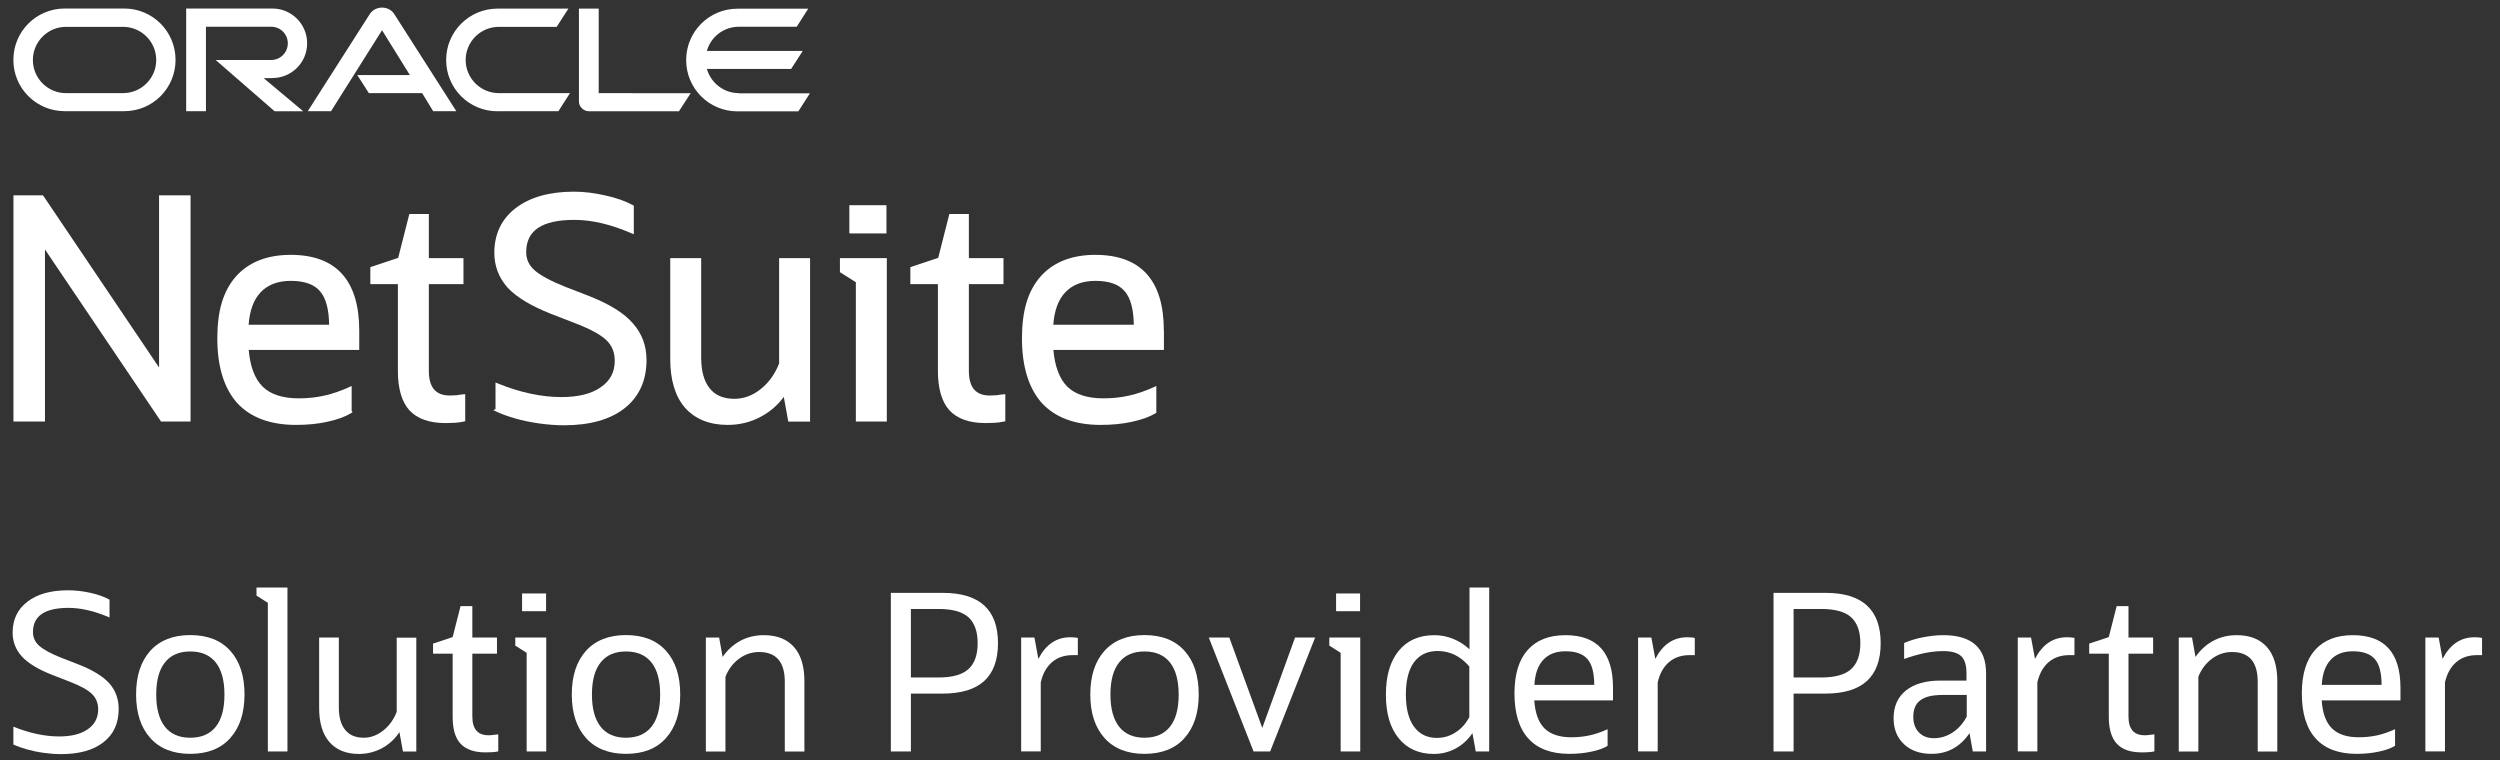 <?xml version="1.0" encoding="UTF-8"?> <svg xmlns="http://www.w3.org/2000/svg" xmlns:xlink="http://www.w3.org/1999/xlink" version="1.1" id="Layer_1" x="0px" y="0px" viewBox="0 0 273 83" style="enable-background:new 0 0 273 83;" xml:space="preserve"><rect x="0" y="0" width="273" height="83" fill="#333333" stroke="none"/> <style type="text/css"> .st0{fill:#FFFFFF;} </style> <g> <path class="st0" d="M1.46,81.3v-1.95c1.75,0.71,3.42,1.07,5,1.07c1.33,0,2.38-0.26,3.13-0.79c0.75-0.52,1.13-1.25,1.13-2.17 c0-0.68-0.23-1.25-0.69-1.69c-0.46-0.45-1.29-0.9-2.5-1.36L5.71,73.7c-1.54-0.6-2.65-1.28-3.32-2.01 c-0.67-0.74-1.01-1.61-1.01-2.61c0-1.43,0.54-2.56,1.62-3.38c1.08-0.83,2.56-1.24,4.43-1.24c0.78,0,1.58,0.09,2.41,0.27 s1.53,0.43,2.12,0.75v1.95c-1.62-0.7-3.11-1.05-4.48-1.05c-2.59,0-3.88,0.88-3.88,2.65c0,0.59,0.23,1.09,0.69,1.5 c0.46,0.41,1.27,0.85,2.43,1.31l1.83,0.71c1.59,0.62,2.72,1.32,3.4,2.09c0.68,0.77,1.01,1.7,1.01,2.78c0,1.56-0.55,2.77-1.66,3.63 c-1.1,0.87-2.65,1.3-4.64,1.3c-0.6,0-1.24-0.05-1.89-0.14c-0.66-0.09-1.27-0.22-1.85-0.38C2.35,81.66,1.86,81.49,1.46,81.3z"></path> <path class="st0" d="M20.77,82.32c-1.87,0-3.33-0.58-4.36-1.73c-1.03-1.15-1.55-2.74-1.55-4.75c0-2.03,0.52-3.62,1.55-4.77 c1.03-1.14,2.49-1.72,4.36-1.72c1.89,0,3.35,0.57,4.38,1.72c1.03,1.14,1.55,2.73,1.55,4.77c0,2.02-0.52,3.6-1.55,4.75 C24.12,81.75,22.66,82.32,20.77,82.32z M20.77,80.56c1.22,0,2.15-0.4,2.79-1.2c0.64-0.8,0.95-1.97,0.95-3.51s-0.32-2.71-0.95-3.51 c-0.64-0.8-1.56-1.2-2.79-1.2c-1.21,0-2.13,0.4-2.76,1.2c-0.64,0.8-0.95,1.97-0.95,3.51s0.32,2.71,0.95,3.51 C18.64,80.16,19.56,80.56,20.77,80.56z"></path> <path class="st0" d="M29.25,82.06V65.83l-1.24-0.79v-0.88h3.38v17.9H29.25z"></path> <path class="st0" d="M34.85,77.32v-7.7H37v7.63c0,1.06,0.23,1.88,0.69,2.45s1.14,0.86,2.03,0.86c0.75,0,1.45-0.26,2.11-0.77 c0.66-0.52,1.16-1.2,1.49-2.06v-8.1h2.14v12.44H44l-0.38-2.12c-0.51,0.76-1.15,1.35-1.92,1.76s-1.61,0.62-2.51,0.62 c-1.38,0-2.45-0.43-3.21-1.29C35.23,80.18,34.85,78.94,34.85,77.32z"></path> <path class="st0" d="M49.43,78.27v-6.89h-2.14v-1.1l2.14-0.71l0.86-3.38h1.29v3.43h2.69v1.76h-2.69v6.86 c0,1.37,0.59,2.05,1.76,2.05c0.19,0,0.38-0.01,0.56-0.04c0.18-0.02,0.35-0.04,0.51-0.06v1.86c-0.22,0.05-0.45,0.08-0.68,0.09 s-0.47,0.02-0.73,0.02c-1.22,0-2.12-0.32-2.71-0.95S49.43,79.6,49.43,78.27z"></path> <path class="st0" d="M57.51,82.06V71.29l-1.24-0.79v-0.88h3.38v12.44H57.51z M57.01,66.74v-1.93h2.62v1.93H57.01z"></path> <path class="st0" d="M68.35,82.32c-1.87,0-3.33-0.58-4.36-1.73c-1.03-1.15-1.55-2.74-1.55-4.75c0-2.03,0.52-3.62,1.55-4.77 c1.03-1.14,2.49-1.72,4.36-1.72c1.89,0,3.35,0.57,4.38,1.72c1.03,1.14,1.55,2.73,1.55,4.77c0,2.02-0.52,3.6-1.55,4.75 C71.71,81.75,70.24,82.32,68.35,82.32z M68.35,80.56c1.22,0,2.15-0.4,2.79-1.2c0.64-0.8,0.95-1.97,0.95-3.51s-0.32-2.71-0.95-3.51 c-0.64-0.8-1.56-1.2-2.79-1.2c-1.21,0-2.13,0.4-2.76,1.2c-0.64,0.8-0.95,1.97-0.95,3.51s0.32,2.71,0.95,3.51 C66.22,80.16,67.15,80.56,68.35,80.56z"></path> <path class="st0" d="M77.08,82.06V69.62h1.45l0.38,2.12c0.52-0.76,1.17-1.35,1.93-1.76s1.62-0.62,2.57-0.62 c1.43,0,2.53,0.43,3.29,1.29c0.76,0.86,1.14,2.1,1.14,3.72v7.7H85.7v-7.63c0-2.16-0.94-3.24-2.81-3.24c-0.79,0-1.52,0.24-2.18,0.73 c-0.66,0.48-1.16,1.14-1.49,1.97v8.17H77.08z"></path> <path class="st0" d="M97.28,82.06V64.74h5.67c4.02,0,6.03,1.83,6.03,5.5c0,3.67-2.01,5.5-6.03,5.5h-3.48v6.32H97.28z M102.5,66.5 h-3.03v7.48h3.03c1.49,0,2.58-0.3,3.25-0.91c0.67-0.6,1.01-1.55,1.01-2.83c0-1.29-0.34-2.23-1.01-2.84 C105.08,66.8,103.99,66.5,102.5,66.5z"></path> <path class="st0" d="M111.51,82.06V69.62h1.45l0.43,2.33c0.81-1.57,1.97-2.36,3.48-2.36c0.32,0,0.6,0.02,0.83,0.07v1.88h-0.55 c-0.91,0-1.66,0.25-2.26,0.76c-0.6,0.51-1.02,1.25-1.24,2.22v7.53H111.51z"></path> <path class="st0" d="M124.97,82.32c-1.87,0-3.33-0.58-4.36-1.73c-1.03-1.15-1.55-2.74-1.55-4.75c0-2.03,0.52-3.62,1.55-4.77 c1.03-1.14,2.49-1.72,4.36-1.72c1.89,0,3.35,0.57,4.38,1.72c1.03,1.14,1.55,2.73,1.55,4.77c0,2.02-0.52,3.6-1.55,4.75 C128.33,81.75,126.86,82.32,124.97,82.32z M124.97,80.56c1.22,0,2.15-0.4,2.79-1.2c0.64-0.8,0.95-1.97,0.95-3.51 s-0.32-2.71-0.95-3.51c-0.64-0.8-1.56-1.2-2.79-1.2c-1.21,0-2.13,0.4-2.76,1.2c-0.64,0.8-0.95,1.97-0.95,3.51s0.32,2.71,0.95,3.51 C122.84,80.16,123.77,80.56,124.97,80.56z"></path> <path class="st0" d="M136.89,82.06L132,69.62h2.24l3.6,9.87l3.58-9.87h2.19l-4.91,12.44H136.89z"></path> <path class="st0" d="M146.4,82.06V71.29l-1.24-0.79v-0.88h3.38v12.44H146.4z M145.9,66.74v-1.93h2.62v1.93H145.9z"></path> <path class="st0" d="M161.15,82.06l-0.36-2c-0.48,0.71-1.08,1.27-1.82,1.67c-0.74,0.4-1.54,0.6-2.39,0.6 c-1.64,0-2.92-0.57-3.85-1.72c-0.93-1.14-1.39-2.72-1.39-4.74c0-2.05,0.46-3.65,1.39-4.79c0.93-1.14,2.23-1.72,3.9-1.72 c0.7,0,1.38,0.13,2.05,0.4c0.67,0.27,1.26,0.65,1.79,1.14v-6.74h2.15v17.9H161.15z M153.52,75.84c0,1.51,0.29,2.68,0.88,3.5 s1.42,1.24,2.5,1.24c0.75,0,1.43-0.2,2.06-0.61c0.63-0.41,1.12-0.96,1.49-1.66v-5.53c-0.97-1.13-2.12-1.69-3.46-1.69 c-1.11,0-1.97,0.41-2.57,1.21C153.82,73.12,153.52,74.3,153.52,75.84z"></path> <path class="st0" d="M175.56,81.44c-0.44,0.27-1.04,0.49-1.78,0.64c-0.74,0.16-1.54,0.24-2.42,0.24c-1.97,0-3.46-0.56-4.47-1.68 s-1.51-2.76-1.51-4.92c0-2.08,0.48-3.66,1.44-4.74c0.96-1.08,2.34-1.62,4.13-1.62c3.46,0,5.19,1.91,5.19,5.74v1.38h-8.6 c0.1,1.4,0.47,2.42,1.12,3.06c0.65,0.64,1.62,0.97,2.91,0.97c0.71,0,1.39-0.07,2.03-0.21s1.29-0.37,1.95-0.67V81.44z M170.96,71.12 c-1.05,0-1.86,0.31-2.44,0.94c-0.58,0.63-0.9,1.54-0.96,2.73h6.53c0-1.3-0.24-2.24-0.73-2.81 C172.87,71.41,172.08,71.12,170.96,71.12z"></path> <path class="st0" d="M178.88,82.06V69.62h1.45l0.43,2.33c0.81-1.57,1.97-2.36,3.48-2.36c0.32,0,0.6,0.02,0.83,0.07v1.88h-0.55 c-0.91,0-1.66,0.25-2.26,0.76c-0.6,0.51-1.02,1.25-1.24,2.22v7.53H178.88z"></path> <path class="st0" d="M193.67,82.06V64.74h5.67c4.02,0,6.03,1.83,6.03,5.5c0,3.67-2.01,5.5-6.03,5.5h-3.48v6.32H193.67z M198.89,66.5h-3.03v7.48h3.03c1.49,0,2.58-0.3,3.25-0.91c0.67-0.6,1.01-1.55,1.01-2.83c0-1.29-0.34-2.23-1.01-2.84 C201.47,66.8,200.38,66.5,198.89,66.5z"></path> <path class="st0" d="M215.43,82.06l-0.36-2c-1.02,1.51-2.4,2.26-4.15,2.26c-1.25,0-2.26-0.35-3.01-1.06 c-0.75-0.71-1.13-1.65-1.13-2.82c0-1.3,0.45-2.32,1.35-3.04c0.9-0.72,2.15-1.08,3.75-1.08h2.86v-0.79c0-0.89-0.19-1.52-0.58-1.88 c-0.39-0.37-1.05-0.55-1.99-0.55c-0.6,0-1.25,0.07-1.93,0.2c-0.68,0.14-1.45,0.35-2.31,0.66v-1.74c0.6-0.27,1.29-0.48,2.07-0.63 c0.78-0.15,1.51-0.23,2.19-0.23c3.13,0,4.69,1.39,4.69,4.17v8.53H215.43z M211.19,80.61c0.73,0,1.41-0.21,2.05-0.63 c0.63-0.42,1.14-1,1.53-1.73v-2.36h-2.67c-1.08,0-1.88,0.19-2.4,0.58c-0.52,0.39-0.77,0.99-0.77,1.8c0,0.71,0.2,1.28,0.61,1.7 C209.94,80.4,210.49,80.61,211.19,80.61z"></path> <path class="st0" d="M220.34,82.06V69.62h1.45l0.43,2.33c0.81-1.57,1.97-2.36,3.48-2.36c0.32,0,0.6,0.02,0.83,0.07v1.88h-0.55 c-0.91,0-1.66,0.25-2.26,0.76c-0.6,0.51-1.02,1.25-1.24,2.22v7.53H220.34z"></path> <path class="st0" d="M230.28,78.27v-6.89h-2.14v-1.1l2.14-0.71l0.86-3.38h1.29v3.43h2.69v1.76h-2.69v6.86 c0,1.37,0.59,2.05,1.76,2.05c0.19,0,0.38-0.01,0.56-0.04c0.18-0.02,0.35-0.04,0.51-0.06v1.86c-0.22,0.05-0.45,0.08-0.68,0.09 c-0.23,0.02-0.47,0.02-0.73,0.02c-1.22,0-2.12-0.32-2.7-0.95S230.28,79.6,230.28,78.27z"></path> <path class="st0" d="M237.92,82.06V69.62h1.45l0.38,2.12c0.52-0.76,1.17-1.35,1.93-1.76s1.62-0.62,2.57-0.62 c1.43,0,2.53,0.43,3.29,1.29c0.76,0.86,1.14,2.1,1.14,3.72v7.7h-2.14v-7.63c0-2.16-0.94-3.24-2.81-3.24 c-0.79,0-1.52,0.24-2.18,0.73s-1.16,1.14-1.49,1.97v8.17H237.92z"></path> <path class="st0" d="M261.54,81.44c-0.45,0.27-1.04,0.49-1.78,0.64c-0.74,0.16-1.55,0.24-2.42,0.24c-1.97,0-3.46-0.56-4.47-1.68 c-1.01-1.12-1.51-2.76-1.51-4.92c0-2.08,0.48-3.66,1.44-4.74c0.96-1.08,2.34-1.62,4.13-1.62c3.46,0,5.2,1.91,5.2,5.74v1.38h-8.6 c0.09,1.4,0.47,2.42,1.12,3.06c0.65,0.64,1.62,0.97,2.91,0.97c0.71,0,1.39-0.07,2.03-0.21c0.63-0.14,1.29-0.37,1.95-0.67V81.44z M256.94,71.12c-1.05,0-1.86,0.31-2.44,0.94c-0.58,0.63-0.9,1.54-0.96,2.73h6.53c0-1.3-0.24-2.24-0.73-2.81 C258.85,71.41,258.05,71.12,256.94,71.12z"></path> <path class="st0" d="M264.85,82.06V69.62h1.45l0.43,2.33c0.81-1.57,1.97-2.36,3.48-2.36c0.32,0,0.6,0.02,0.83,0.07v1.88h-0.55 c-0.91,0-1.66,0.25-2.26,0.76c-0.6,0.51-1.02,1.25-1.24,2.22v7.53H264.85z"></path> </g> <g> <g> <path class="st0" d="M80.68,10.17c-1.66,0-3.05-1.12-3.49-2.64h9.2l1.27-1.97H77.19c0.43-1.53,1.83-2.64,3.49-2.64H87l1.26-1.97 h-7.73c-3.09,0-5.6,2.5-5.6,5.61s2.51,5.6,5.6,5.6h6.65l1.26-1.97H80.68z M54.33,12.14h6.65l1.26-1.97h-7.76 c-2.01,0-3.63-1.63-3.63-3.62s1.62-3.62,3.63-3.62h6.31l1.28-1.99h-7.74c-3.09,0-5.61,2.5-5.61,5.61s2.51,5.6,5.61,5.6 M13.43,10.17H7.21c-2.01,0-3.62-1.63-3.62-3.62s1.62-3.62,3.62-3.62h6.22c2.01,0,3.63,1.62,3.63,3.62S15.44,10.17,13.43,10.17 M7.07,12.14h6.51c3.09,0,5.59-2.5,5.59-5.6s-2.5-5.61-5.6-5.61h-6.5c-3.1,0-5.61,2.5-5.61,5.61S3.97,12.14,7.07,12.14z M29.75,8.52c2.1,0,3.79-1.7,3.79-3.79c0-2.09-1.69-3.8-3.79-3.8h-9.42v11.21h2.16V2.92h7.13c1,0,1.81,0.81,1.81,1.81 s-0.81,1.82-1.81,1.82h-6.07l6.44,5.6h3.12l-4.32-3.62h0.98 M65.38,10.17V0.94h-2.16v10.14c0,0.28,0.12,0.55,0.32,0.74 c0.2,0.21,0.49,0.33,0.78,0.33h9.82l1.28-1.97L65.38,10.17L65.38,10.17z M39.02,8.2h5.74L41.72,3.3l-5.57,8.84h-2.54l6.78-10.62 c0.29-0.43,0.79-0.69,1.33-0.69c0.54,0,1.02,0.25,1.31,0.67l6.8,10.64H47.3l-1.2-1.97h-5.82L39.02,8.2L39.02,8.2z"></path> </g> <g> <polygon class="st0" points="17.37,40.13 4.75,21.41 4.69,21.33 1.47,21.33 1.47,46.03 4.91,46.03 4.91,27.24 17.53,45.95 17.58,46.03 20.81,46.03 20.81,21.33 17.37,21.33 "></polygon> <path class="st0" d="M31.74,27.83c-2.56,0-4.57,0.79-5.96,2.34c-1.4,1.59-2.05,3.74-2.05,6.78c0,3.07,0.73,5.44,2.16,7.05 c1.46,1.59,3.62,2.4,6.43,2.4c1.23,0,2.38-0.11,3.42-0.34c1.07-0.23,1.93-0.54,2.57-0.93l0.2-0.12l-0.11-0.11v-2.75l-0.26,0.12 c-0.92,0.42-1.83,0.73-2.71,0.93c-0.88,0.2-1.82,0.3-2.81,0.3c-1.75,0-3.08-0.43-3.95-1.29c-0.85-0.85-1.36-2.2-1.51-4h12.07 v-2.12C39.22,30.6,36.7,27.83,31.74,27.83z M34.95,31.81c0.64,0.74,0.97,1.96,0.99,3.65h-8.79c0.11-1.53,0.54-2.71,1.28-3.51 c0.79-0.85,1.9-1.28,3.31-1.28h0C33.24,30.67,34.32,31.05,34.95,31.81z"></path> <path class="st0" d="M49.87,43.16c-0.24,0.02-0.49,0.03-0.75,0.03c-1.54,0-2.29-0.88-2.29-2.7v-9.46h3.78v-2.84h-3.78v-4.82h-2.13 l-1.22,4.79l-3.04,1.01v1.86h3.01l0,9.49c0,1.91,0.42,3.35,1.25,4.28c0.86,0.93,2.19,1.4,3.95,1.4c0.36,0,0.7-0.01,1.02-0.03 c0.34-0.02,0.67-0.07,1-0.14L50.8,46v-2.96l-0.2,0.02C50.37,43.08,50.12,43.11,49.87,43.16z"></path> <path class="st0" d="M64.31,32.32l-2.58-1c-1.6-0.64-2.73-1.25-3.36-1.81c-0.61-0.55-0.91-1.19-0.91-1.97 c0-2.38,1.72-3.53,5.27-3.53c1.89,0,3.98,0.49,6.22,1.46l0.26,0.11v-3.13l-0.1-0.05c-0.84-0.45-1.86-0.81-3.02-1.06 c-1.17-0.27-2.32-0.41-3.42-0.41c-2.66,0-4.79,0.6-6.34,1.78c-1.56,1.19-2.35,2.84-2.35,4.9c0,1.44,0.49,2.72,1.46,3.81 c0.97,1.04,2.57,2,4.75,2.86l2.58,1c1.67,0.64,2.83,1.27,3.45,1.87c0.61,0.58,0.91,1.34,0.91,2.24c0,1.24-0.5,2.19-1.53,2.9 c-1.01,0.71-2.45,1.07-4.28,1.07c-2.2,0-4.54-0.5-6.96-1.49l-0.25-0.1v2.9l-0.24,0.12l0.34,0.16c0.57,0.27,1.27,0.52,2.07,0.75 c0.81,0.23,1.68,0.41,2.6,0.54c0.94,0.13,1.85,0.2,2.7,0.2c2.82,0,5.04-0.62,6.61-1.85c1.6-1.26,2.41-3.03,2.41-5.27 c0-1.56-0.5-2.9-1.48-4C68.18,34.21,66.56,33.2,64.31,32.32z"></path> <path class="st0" d="M85.07,39.72c-0.46,1.15-1.14,2.1-2.04,2.8c-0.88,0.69-1.83,1.03-2.83,1.03c-1.19,0-2.1-0.38-2.7-1.14 c-0.62-0.77-0.93-1.89-0.93-3.33V28.19h-3.38v11c0,2.31,0.54,4.11,1.62,5.34c1.1,1.24,2.67,1.87,4.66,1.87 c1.29,0,2.51-0.3,3.6-0.89c0.99-0.52,1.84-1.25,2.52-2.17l0.49,2.7h2.38V28.19h-3.38V39.72z"></path> <polygon class="st0" points="91.72,29.72 93.46,30.82 93.46,46.03 96.84,46.03 96.84,28.19 91.72,28.19 "></polygon> <rect x="92.75" y="22.41" class="st0" width="4.05" height="3.08"></rect> <path class="st0" d="M108.84,43.16c-0.24,0.02-0.49,0.03-0.75,0.03c-1.54,0-2.29-0.88-2.29-2.7v-9.46h3.78v-2.84h-3.78v-4.82 h-2.13l-1.22,4.79l-3.04,1.01v1.86h3.01v9.49c0,1.91,0.42,3.35,1.25,4.28c0.86,0.93,2.19,1.4,3.95,1.4c0.36,0,0.7-0.01,1.02-0.03 c0.34-0.02,0.67-0.07,1-0.14l0.14-0.03v-2.96l-0.2,0.02C109.35,43.08,109.1,43.11,108.84,43.16z"></path> <path class="st0" d="M127.09,36.08c0-5.47-2.52-8.25-7.48-8.25c-2.56,0-4.57,0.79-5.96,2.34c-1.4,1.59-2.05,3.74-2.05,6.78 c0,3.07,0.73,5.44,2.16,7.05c1.46,1.59,3.62,2.4,6.43,2.4c1.23,0,2.38-0.11,3.42-0.34c1.07-0.23,1.93-0.54,2.57-0.93l0.09-0.05 v-2.93l-0.26,0.12c-0.92,0.42-1.83,0.73-2.71,0.93c-0.88,0.2-1.82,0.3-2.81,0.3c-1.75,0-3.08-0.43-3.95-1.29 c-0.85-0.85-1.35-2.2-1.51-4h12.07V36.08z M115.02,35.46c0.11-1.53,0.54-2.71,1.28-3.51c0.79-0.85,1.9-1.28,3.31-1.28h0 c1.5,0,2.58,0.38,3.21,1.14c0.64,0.74,0.97,1.96,0.99,3.65H115.02z"></path> </g> </g> </svg> 